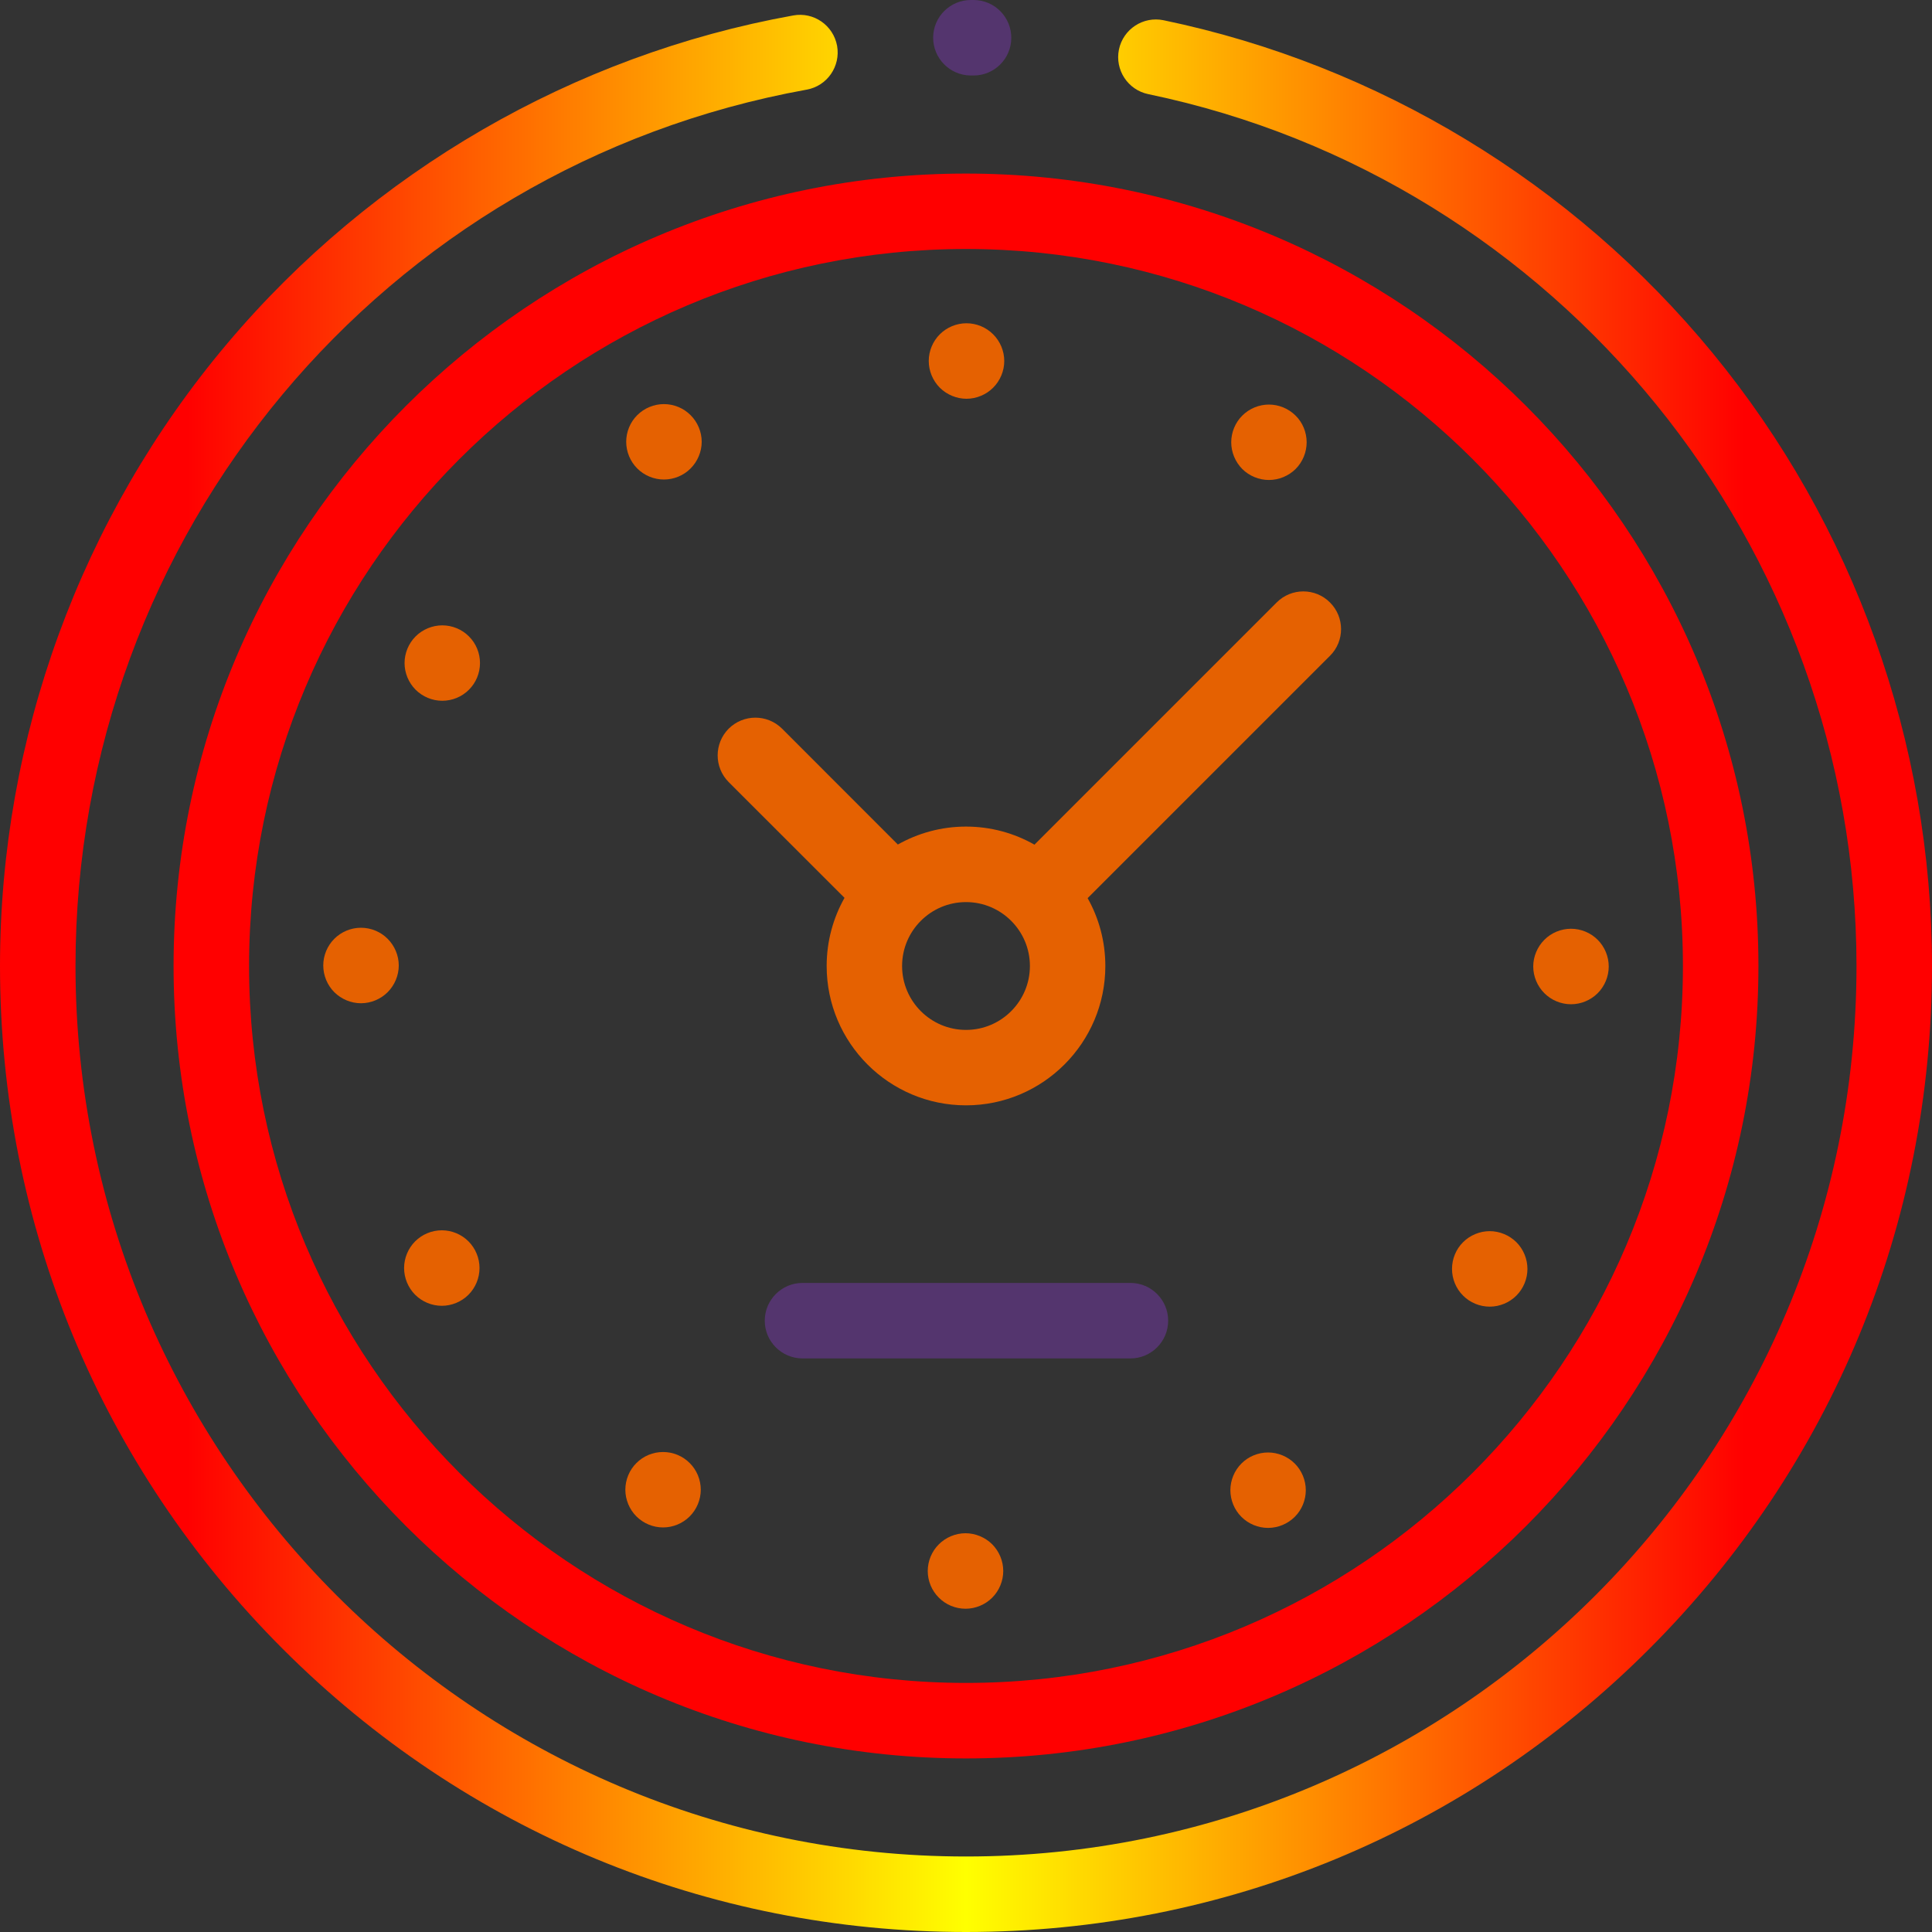 ﻿<svg width="25" height="25" viewBox="0 0 25 25" fill="none" xmlns="http://www.w3.org/2000/svg">
<rect x="0" y="0" width="25" height="25" fill="#333333" stroke="none"/>
<defs>
<linearGradient id="linearGradient">
<stop offset="10%" stop-color="rgb(255,0,0)" stop-opacity="1" />
<stop offset="50%" stop-color="rgb(255,255,0)" stop-opacity="1" />
<stop offset="90%" stop-color="rgb(255,0,0)" stop-opacity="1" />
</linearGradient>
</defs>
<path d="M2.246 12.5C2.246 18.154 6.846 22.754 12.5 22.754C18.154 22.754 22.754 18.154 22.754 12.5C22.754 6.846 18.154 2.246 12.5 2.246C6.846 2.246 2.246 6.846 2.246 12.5ZM21.777 12.5C21.777 17.616 17.616 21.777 12.5 21.777C7.384 21.777 3.223 17.616 3.223 12.5C3.223 7.384 7.384 3.222 12.5 3.222C17.616 3.222 21.777 7.384 21.777 12.5Z" fill="#FF0000" xmlns="http://www.w3.org/2000/svg" />
<path d="M22.157 4.563C20.349 2.365 17.828 0.838 15.057 0.262C14.794 0.207 14.534 0.376 14.479 0.641C14.425 0.904 14.594 1.163 14.858 1.218C20.169 2.322 24.023 7.067 24.023 12.5C24.023 18.854 18.854 24.023 12.5 24.023C6.146 24.023 0.977 18.854 0.977 12.5C0.977 6.92 4.955 2.151 10.438 1.16C10.703 1.113 10.879 0.859 10.832 0.593C10.783 0.328 10.53 0.151 10.264 0.2C7.419 0.713 4.819 2.22 2.943 4.442C1.045 6.691 0 9.553 0 12.5C0 15.839 1.3 18.978 3.661 21.339C6.022 23.7 9.161 25 12.5 25C15.839 25 18.978 23.7 21.339 21.339C23.7 18.978 25 15.839 25 12.5C25 9.61 23.99 6.791 22.157 4.563Z" fill="url(#linearGradient)" xmlns="http://www.w3.org/2000/svg" />
<path d="M12.559 0.977L12.594 0.977H12.598C12.866 0.977 13.084 0.761 13.086 0.493C13.088 0.223 12.871 0.002 12.602 0L12.568 0C12.566 0 12.565 0 12.563 0C12.296 0 12.077 0.216 12.075 0.484C12.073 0.754 12.29 0.974 12.559 0.977Z" fill="#54356E"/>
<path d="M12.018 4.671C12.018 4.8 12.07 4.925 12.161 5.017C12.252 5.107 12.378 5.16 12.506 5.16C12.635 5.16 12.761 5.107 12.851 5.017C12.943 4.925 12.995 4.8 12.995 4.671C12.995 4.543 12.943 4.417 12.851 4.326C12.761 4.235 12.635 4.183 12.506 4.183C12.378 4.183 12.252 4.235 12.161 4.326C12.07 4.417 12.018 4.542 12.018 4.671Z" fill="#E56101"/>
<path d="M12.494 19.84C12.365 19.84 12.239 19.893 12.149 19.983C12.057 20.074 12.005 20.2 12.005 20.329C12.005 20.458 12.057 20.583 12.149 20.674C12.239 20.765 12.365 20.817 12.494 20.817C12.622 20.817 12.748 20.765 12.839 20.674C12.93 20.583 12.982 20.457 12.982 20.329C12.982 20.2 12.93 20.075 12.839 19.983C12.748 19.893 12.622 19.84 12.494 19.84Z" fill="#E56101"/>
<path d="M20.329 12.995C20.457 12.995 20.583 12.943 20.674 12.852C20.765 12.761 20.817 12.635 20.817 12.506C20.817 12.378 20.765 12.252 20.674 12.161C20.583 12.07 20.458 12.018 20.329 12.018C20.2 12.018 20.074 12.07 19.984 12.161C19.893 12.252 19.84 12.378 19.84 12.506C19.84 12.635 19.893 12.761 19.984 12.852C20.075 12.943 20.2 12.995 20.329 12.995Z" fill="#E56101"/>
<path d="M4.671 12.005C4.542 12.005 4.417 12.057 4.326 12.148C4.235 12.239 4.183 12.364 4.183 12.493C4.183 12.622 4.235 12.748 4.326 12.839C4.417 12.929 4.542 12.982 4.671 12.982C4.8 12.982 4.926 12.929 5.016 12.839C5.107 12.748 5.16 12.622 5.16 12.493C5.16 12.364 5.107 12.239 5.016 12.148C4.926 12.057 4.8 12.005 4.671 12.005Z" fill="#E56101"/>
<path d="M8.591 5.229C8.463 5.229 8.337 5.281 8.246 5.372C8.155 5.462 8.103 5.588 8.103 5.717C8.103 5.845 8.155 5.971 8.246 6.062C8.337 6.153 8.463 6.205 8.591 6.205C8.72 6.205 8.846 6.153 8.936 6.062C9.027 5.971 9.08 5.845 9.08 5.717C9.08 5.588 9.027 5.462 8.936 5.372C8.846 5.281 8.72 5.229 8.591 5.229Z" fill="#E56101"/>
<path d="M16.409 18.795C16.28 18.795 16.154 18.847 16.064 18.938C15.973 19.029 15.921 19.155 15.921 19.283C15.921 19.412 15.973 19.538 16.064 19.628C16.154 19.719 16.28 19.771 16.409 19.771C16.537 19.771 16.663 19.719 16.754 19.628C16.845 19.538 16.897 19.412 16.897 19.283C16.897 19.155 16.845 19.029 16.754 18.938C16.663 18.847 16.537 18.795 16.409 18.795Z" fill="#E56101"/>
<path d="M5.717 15.92C5.588 15.92 5.463 15.972 5.372 16.063C5.281 16.154 5.229 16.28 5.229 16.408C5.229 16.537 5.281 16.663 5.372 16.754C5.463 16.845 5.588 16.897 5.717 16.897C5.845 16.897 5.971 16.845 6.062 16.754C6.153 16.663 6.205 16.537 6.205 16.408C6.205 16.28 6.153 16.154 6.062 16.063C5.971 15.972 5.846 15.92 5.717 15.92Z" fill="#E56101"/>
<path d="M5.723 8.092C5.595 8.092 5.469 8.144 5.378 8.235C5.287 8.326 5.235 8.451 5.235 8.58C5.235 8.708 5.287 8.834 5.378 8.925C5.469 9.016 5.595 9.068 5.723 9.068C5.852 9.068 5.978 9.016 6.068 8.925C6.16 8.834 6.211 8.708 6.211 8.58C6.211 8.451 6.16 8.326 6.068 8.235C5.978 8.144 5.852 8.092 5.723 8.092Z" fill="#E56101"/>
<path d="M19.277 16.908C19.405 16.908 19.531 16.856 19.622 16.765C19.713 16.674 19.765 16.548 19.765 16.42C19.765 16.291 19.713 16.165 19.622 16.074C19.531 15.984 19.405 15.931 19.277 15.931C19.148 15.931 19.022 15.984 18.932 16.074C18.84 16.165 18.789 16.291 18.789 16.42C18.789 16.548 18.84 16.674 18.932 16.765C19.022 16.856 19.148 16.908 19.277 16.908Z" fill="#E56101"/>
<path d="M16.42 6.211C16.548 6.211 16.674 6.159 16.765 6.069C16.857 5.977 16.908 5.851 16.908 5.723C16.908 5.595 16.857 5.468 16.765 5.378C16.674 5.287 16.548 5.235 16.42 5.235C16.291 5.235 16.166 5.287 16.075 5.378C15.984 5.468 15.932 5.595 15.932 5.723C15.932 5.851 15.984 5.977 16.075 6.069C16.166 6.159 16.291 6.211 16.42 6.211Z" fill="#E56101"/>
<path d="M8.58 18.789C8.451 18.789 8.326 18.84 8.235 18.932C8.144 19.022 8.092 19.148 8.092 19.277C8.092 19.405 8.144 19.531 8.235 19.622C8.326 19.713 8.451 19.765 8.58 19.765C8.709 19.765 8.834 19.713 8.925 19.622C9.016 19.531 9.068 19.405 9.068 19.277C9.068 19.148 9.016 19.022 8.925 18.932C8.834 18.84 8.709 18.789 8.58 18.789Z" fill="#E56101"/>
<path d="M16.52 7.796L13.386 10.93C13.124 10.781 12.822 10.696 12.5 10.696C12.18 10.696 11.879 10.781 11.618 10.928L10.12 9.429C9.929 9.239 9.62 9.239 9.429 9.429C9.239 9.62 9.239 9.929 9.429 10.12L10.928 11.618C10.781 11.879 10.697 12.18 10.697 12.5C10.697 13.494 11.505 14.303 12.5 14.303C13.494 14.303 14.303 13.494 14.303 12.5C14.303 12.181 14.22 11.882 14.074 11.622L17.21 8.486C17.401 8.296 17.401 7.986 17.21 7.796C17.02 7.605 16.71 7.605 16.52 7.796ZM12.5 13.327C12.044 13.327 11.673 12.956 11.673 12.5C11.673 12.044 12.044 11.673 12.5 11.673C12.956 11.673 13.327 12.044 13.327 12.5C13.327 12.956 12.956 13.327 12.5 13.327Z" fill="#E56101"/>
<path d="M14.628 16.601H10.385C10.115 16.601 9.896 16.82 9.896 17.09C9.896 17.359 10.115 17.578 10.385 17.578H14.628C14.897 17.578 15.116 17.359 15.116 17.09C15.116 16.82 14.897 16.601 14.628 16.601Z" fill="#54356E"/>
</svg>
